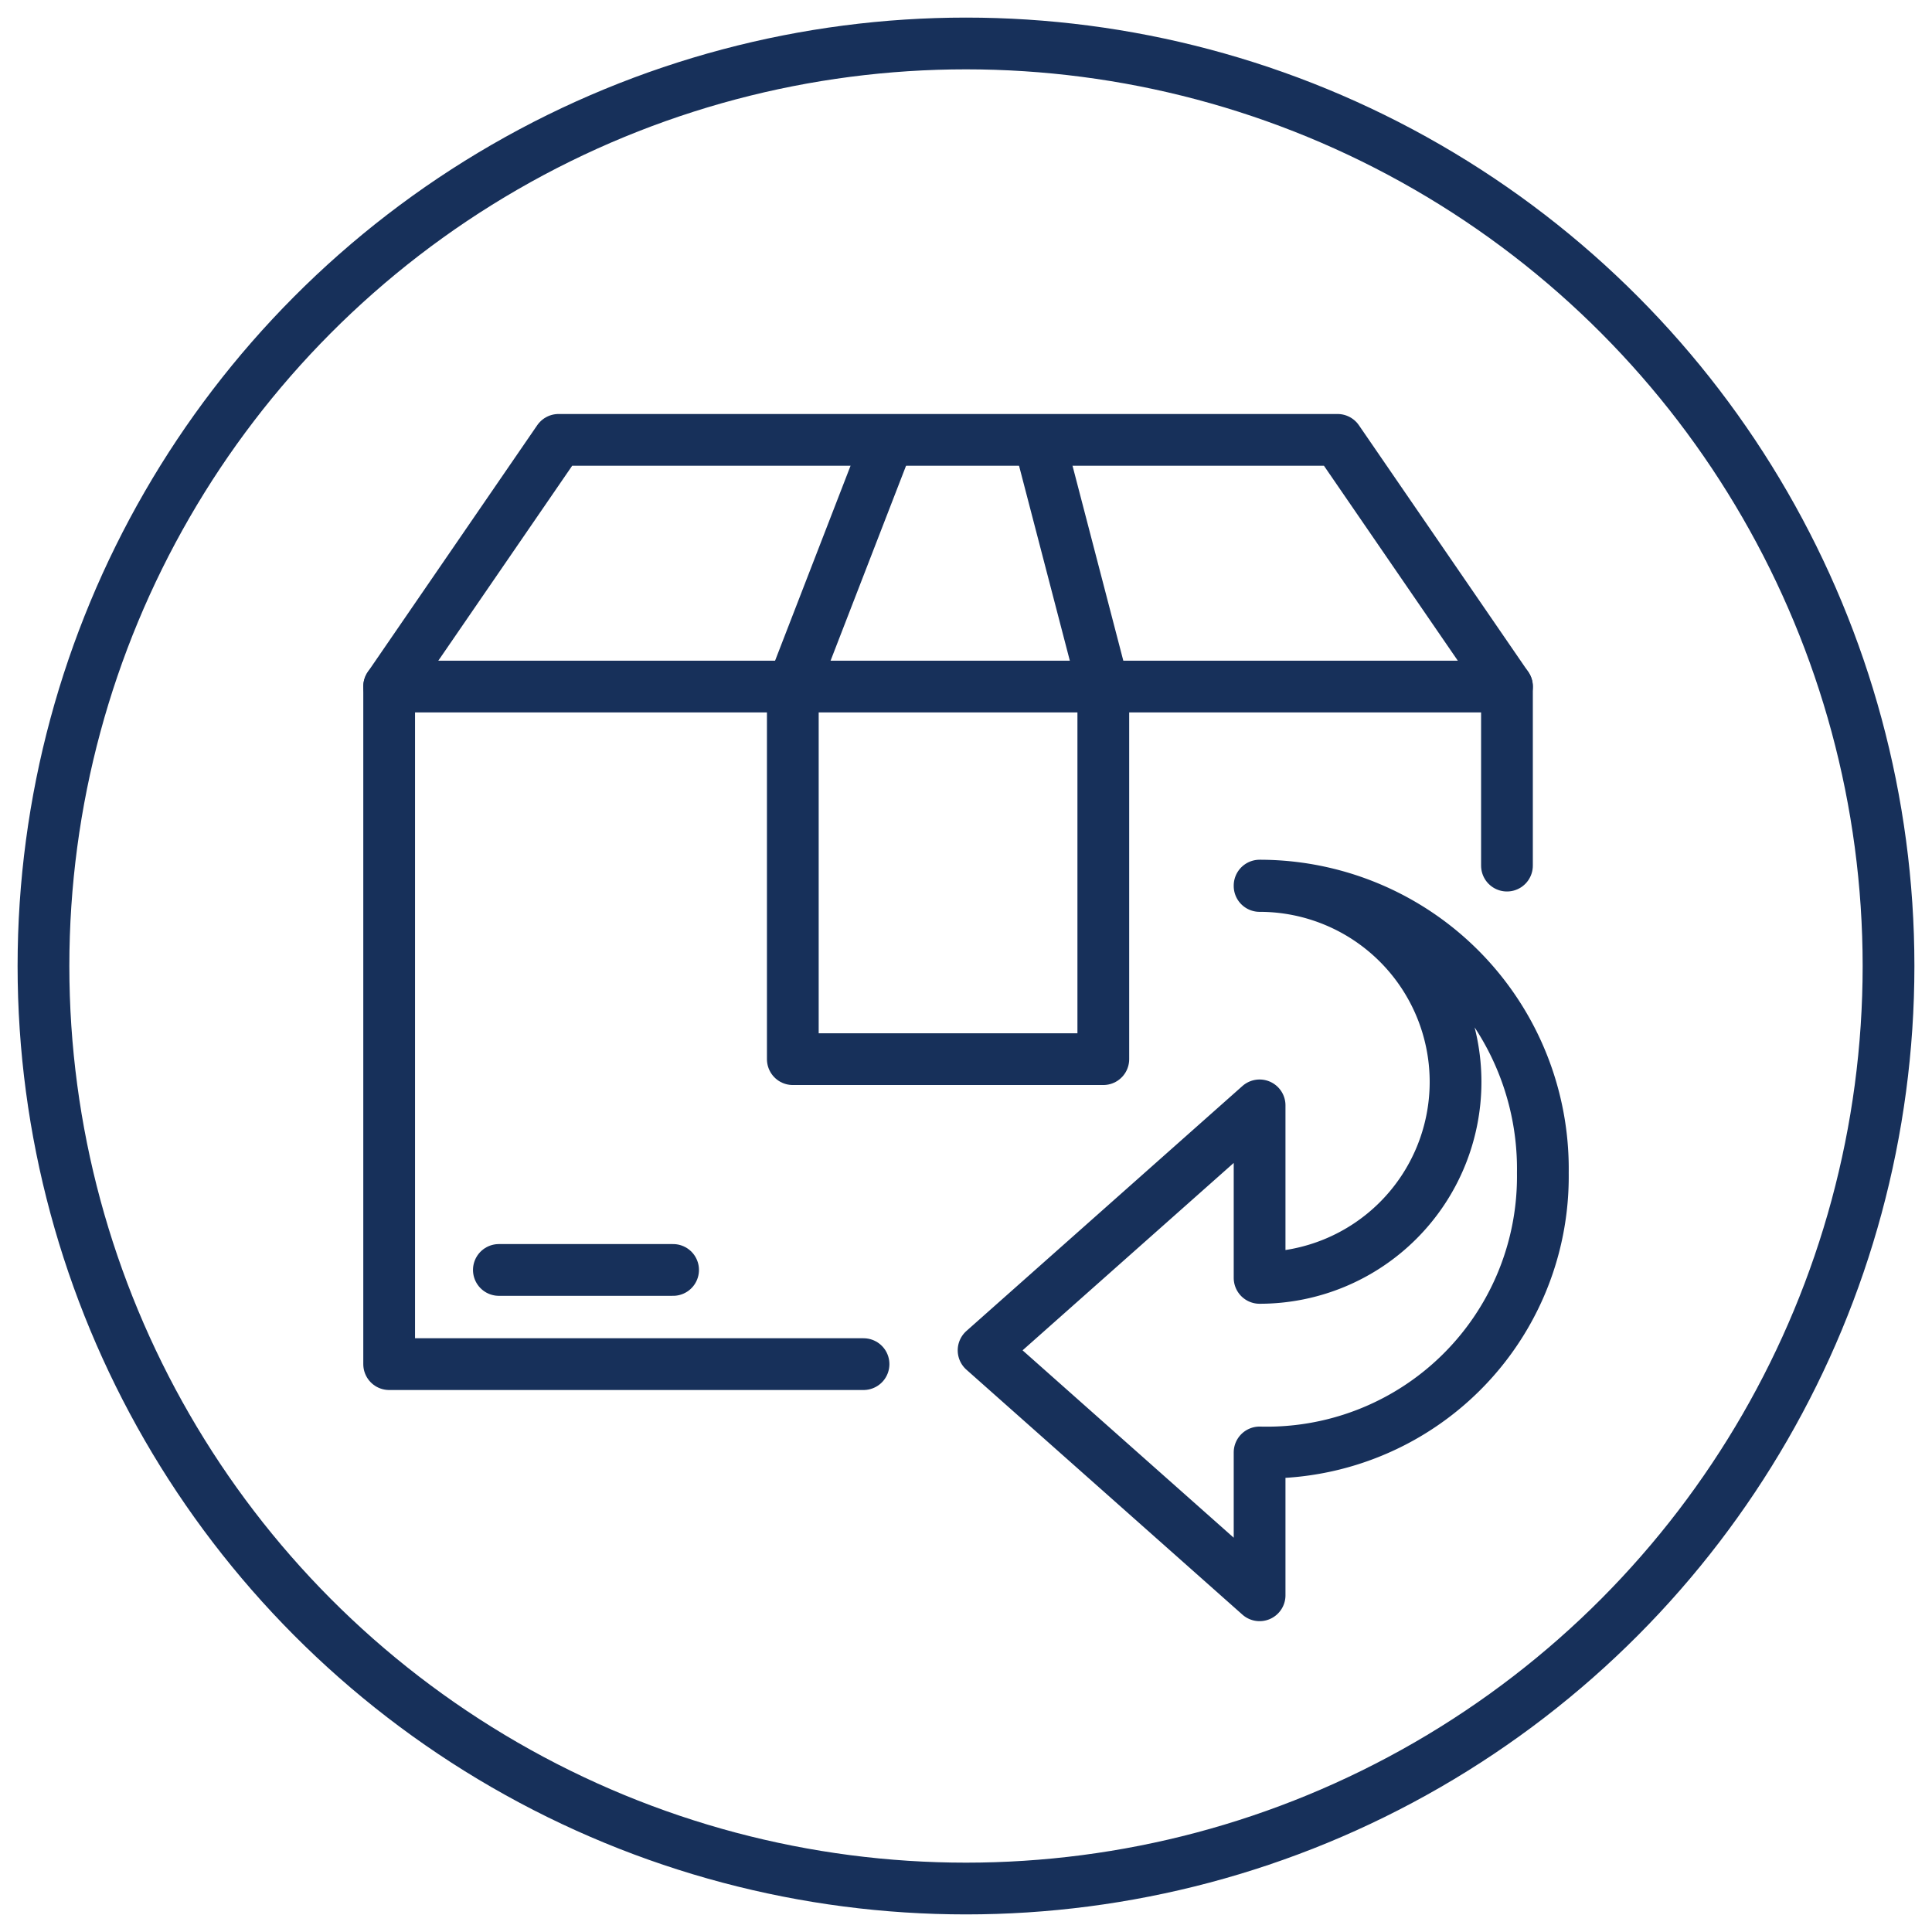 <svg viewBox="0 0 56 56" xmlns="http://www.w3.org/2000/svg"><circle style="fill:none;stroke:#17305a;stroke-linecap:round;stroke-linejoin:round;stroke-width:1.5px" r="26.74" cy="28" cx="28"></circle><path style="fill:none;stroke:#17305a;stroke-linecap:round;stroke-linejoin:round;stroke-width:1.5px" d="M36.51,25.67A8.21,8.21,0,0,1,44.72,34a8,8,0,0,1-8.21,8.1v4.14l-8-7.1,8-7.1v5a5.68,5.68,0,0,0,0-11.36"></path><polyline style="fill:none;stroke:#17305a;stroke-linecap:round;stroke-linejoin:round;stroke-width:1.5px" points="31.98 19.9 43.68 19.9 43.68 25.09"></polyline><polyline style="fill:none;stroke:#17305a;stroke-linecap:round;stroke-linejoin:round;stroke-width:1.5px" points="25.03 39.54 11.28 39.54 11.28 19.9 31.98 19.9"></polyline><polyline style="fill:none;stroke:#17305a;stroke-linecap:round;stroke-linejoin:round;stroke-width:1.5px" points="43.68 19.9 38.77 12.75 16.19 12.75 11.28 19.9"></polyline><polyline style="fill:none;stroke:#17305a;stroke-linecap:round;stroke-linejoin:round;stroke-width:1.5px" points="25.64 13.03 22.98 19.9 22.98 30.7 31.98 30.7 31.98 19.9 30.19 13.03"></polyline><line style="fill:none;stroke:#17305a;stroke-linecap:round;stroke-linejoin:round;stroke-width:1.5px" y2="36.81" x2="19.51" y1="36.81" x1="14.46"></line></svg>